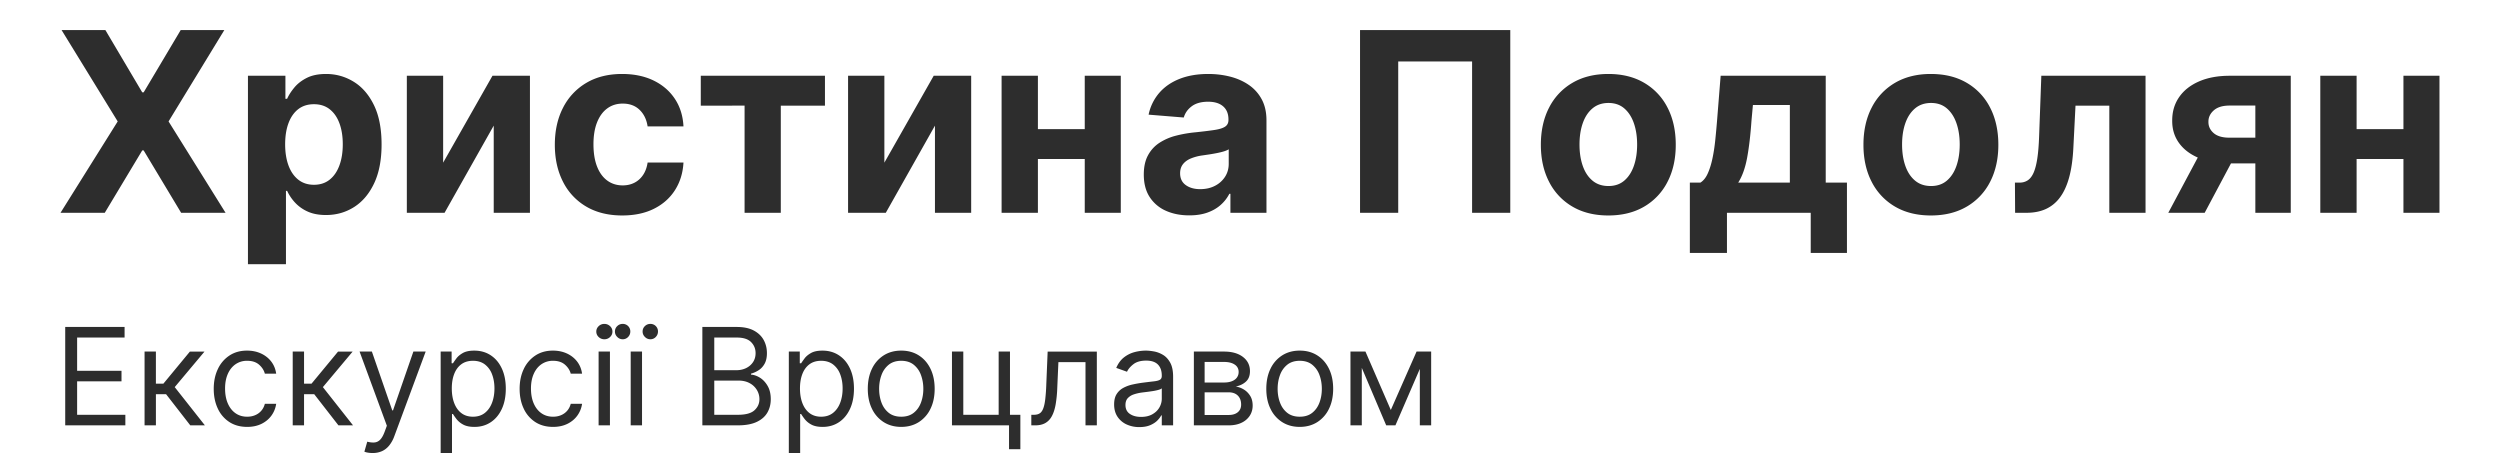 <?xml version="1.0" encoding="UTF-8"?>
<svg xmlns="http://www.w3.org/2000/svg" width="258.743" height="48" viewBox="0 0 258.743 48">
  <g fill="#2D2D2D" fill-rule="nonzero">
    <path d="m10.908 3.114 3.813 6.444h.148l3.832-6.444h4.515l-5.77 9.454 5.899 9.455h-4.598l-3.878-6.454h-.148l-3.877 6.454h-4.58l5.918-9.455-5.807-9.454zM25.662 27.34V7.84h3.878v2.383h.176c.172-.382.423-.77.752-1.168.33-.397.76-.73 1.293-.997.532-.268 1.196-.402 1.99-.402 1.034 0 1.988.27 2.862.808.874.539 1.572 1.348 2.096 2.428.523 1.08.784 2.433.784 4.058 0 1.582-.253 2.916-.761 4.003-.508 1.086-1.197 1.908-2.068 2.465-.871.557-1.846.836-2.923.836-.763 0-1.41-.127-1.943-.379a3.983 3.983 0 0 1-1.307-.956 4.75 4.75 0 0 1-.775-1.168h-.12v7.59h-3.934zm3.85-12.408c0 .843.118 1.579.351 2.206.234.628.573 1.116 1.016 1.464.443.348.982.522 1.616.522.64 0 1.182-.177 1.625-.531.443-.354.78-.847 1.01-1.478.232-.63.347-1.358.347-2.183 0-.819-.114-1.539-.342-2.16-.227-.622-.563-1.109-1.006-1.46-.443-.35-.988-.526-1.634-.526-.64 0-1.18.17-1.62.508-.44.339-.778.819-1.012 1.44-.233.622-.35 1.355-.35 2.198zM45.864 16.834 50.97 7.84h3.878v14.182h-3.749v-9.02l-5.087 9.02h-3.906V7.84h3.758zM64.404 22.3c-1.453 0-2.7-.31-3.744-.928a6.172 6.172 0 0 1-2.4-2.58c-.558-1.103-.836-2.37-.836-3.805 0-1.452.281-2.728.845-3.827a6.248 6.248 0 0 1 2.405-2.576c1.04-.618 2.277-.928 3.711-.928 1.238 0 2.321.225 3.25.674.93.45 1.666 1.08 2.207 1.893.542.813.84 1.767.896 2.862h-3.712c-.105-.708-.38-1.279-.826-1.712-.446-.434-1.03-.651-1.75-.651-.61 0-1.14.164-1.593.494-.452.329-.804.807-1.057 1.435-.252.628-.378 1.388-.378 2.28 0 .906.124 1.675.374 2.31.249.633.601 1.116 1.057 1.449.455.332.988.498 1.597.498.45 0 .854-.092 1.214-.277.36-.184.659-.454.896-.808.237-.354.392-.78.466-1.278h3.712c-.062 1.083-.356 2.035-.882 2.857-.526.822-1.251 1.464-2.174 1.925-.924.462-2.016.693-3.278.693zM72.529 10.934V7.84h12.852v3.093h-4.57v11.089h-3.749v-11.09zM91.53 16.834l5.106-8.993h3.878v14.182h-3.749v-9.02l-5.087 9.02h-3.905V7.84h3.757zM113.533 13.362v3.093h-7.405v-3.093h7.405zm-6.113-5.521v14.182h-3.758V7.84h3.758zm8.578 0v14.182h-3.73V7.84h3.73zM123.089 22.29c-.905 0-1.712-.158-2.42-.475a3.824 3.824 0 0 1-1.675-1.413c-.41-.624-.614-1.405-.614-2.34 0-.788.144-1.45.434-1.985.29-.536.683-.967 1.182-1.293a5.725 5.725 0 0 1 1.703-.739 12.827 12.827 0 0 1 2.008-.35c.825-.087 1.49-.168 1.995-.245.504-.077.87-.192 1.098-.346.228-.154.342-.382.342-.684v-.055c0-.585-.183-1.037-.55-1.357-.366-.32-.884-.48-1.555-.48-.708 0-1.271.155-1.69.466-.418.31-.695.7-.83 1.168l-3.639-.296a4.975 4.975 0 0 1 1.09-2.239c.542-.63 1.242-1.117 2.1-1.458.859-.342 1.855-.513 2.987-.513.788 0 1.544.093 2.267.277.723.185 1.366.471 1.93.859a4.2 4.2 0 0 1 1.334 1.491c.326.606.49 1.331.49 2.174v9.566h-3.731v-1.967h-.11a3.944 3.944 0 0 1-.915 1.168c-.381.336-.84.597-1.376.785-.535.188-1.154.281-1.855.281zm1.126-2.714c.579 0 1.09-.115 1.533-.346a2.68 2.68 0 0 0 1.043-.937c.252-.394.379-.84.379-1.34V15.45c-.124.08-.291.152-.504.217-.212.064-.45.123-.715.175-.265.053-.53.099-.794.139l-.72.106a4.866 4.866 0 0 0-1.21.323c-.345.148-.612.346-.803.596-.191.249-.286.558-.286.928 0 .535.195.943.586 1.223.39.28.888.42 1.491.42zM156.309 3.114v18.909h-3.952V6.363h-7.645v15.66h-3.952V3.113zM166.456 22.3c-1.434 0-2.673-.307-3.716-.919a6.209 6.209 0 0 1-2.415-2.567c-.566-1.098-.85-2.374-.85-3.827 0-1.465.284-2.747.85-3.845a6.209 6.209 0 0 1 2.415-2.567c1.043-.613 2.282-.919 3.716-.919 1.434 0 2.673.306 3.716.919a6.209 6.209 0 0 1 2.414 2.567c.567 1.098.85 2.38.85 3.845 0 1.453-.283 2.729-.85 3.827a6.209 6.209 0 0 1-2.414 2.567c-1.043.612-2.282.919-3.716.919zm.018-3.047c.653 0 1.197-.186 1.635-.559.437-.372.767-.882.992-1.528.225-.646.337-1.382.337-2.206 0-.825-.112-1.56-.337-2.207-.225-.646-.555-1.157-.992-1.533-.438-.375-.982-.563-1.635-.563-.658 0-1.21.188-1.657.563-.446.376-.782.887-1.006 1.533-.225.646-.337 1.382-.337 2.207 0 .824.112 1.56.337 2.206.224.646.56 1.156 1.006 1.528.446.373.999.559 1.657.559zM174.895 26.178v-7.276h1.09c.313-.197.567-.51.76-.942.195-.43.355-.938.481-1.523s.225-1.217.295-1.898c.071-.68.134-1.368.19-2.063l.37-4.635h10.876v11.061h2.197v7.276h-3.749v-4.155h-8.67v4.155h-3.84zm5.004-7.276h5.346v-8.033h-3.823l-.147 1.607c-.105 1.514-.256 2.799-.453 3.855-.197 1.055-.504 1.912-.923 2.571zM199.842 22.3c-1.434 0-2.673-.307-3.716-.919a6.209 6.209 0 0 1-2.415-2.567c-.566-1.098-.849-2.374-.849-3.827 0-1.465.283-2.747.85-3.845a6.209 6.209 0 0 1 2.414-2.567c1.043-.613 2.282-.919 3.716-.919 1.434 0 2.673.306 3.716.919a6.209 6.209 0 0 1 2.415 2.567c.566 1.098.85 2.38.85 3.845 0 1.453-.284 2.729-.85 3.827a6.209 6.209 0 0 1-2.415 2.567c-1.043.612-2.282.919-3.716.919zm.019-3.047c.652 0 1.197-.186 1.634-.559.437-.372.768-.882.992-1.528.225-.646.337-1.382.337-2.206 0-.825-.112-1.56-.337-2.207-.224-.646-.555-1.157-.992-1.533-.437-.375-.982-.563-1.634-.563-.659 0-1.211.188-1.658.563-.446.376-.781.887-1.006 1.533-.225.646-.337 1.382-.337 2.207 0 .824.112 1.56.337 2.206.225.646.56 1.156 1.006 1.528.447.373.999.559 1.658.559zM208.558 22.023l-.018-3.121h.47c.333 0 .62-.082.864-.245.243-.163.444-.429.605-.798.16-.37.286-.86.378-1.473.092-.612.154-1.368.185-2.267l.23-6.278h10.785v14.182h-3.749v-11.09h-3.5l-.22 4.331c-.056 1.188-.2 2.21-.43 3.066-.231.855-.55 1.555-.956 2.1a3.74 3.74 0 0 1-1.468 1.205c-.572.258-1.237.388-1.994.388h-1.182zM233.422 22.023V10.925h-2.659c-.72 0-1.268.166-1.643.498-.376.333-.56.727-.554 1.182-.006.462.174.851.54 1.168.366.317.906.476 1.62.476h4.008v2.659h-4.008c-1.212 0-2.262-.185-3.148-.554-.886-.37-1.57-.885-2.05-1.547-.48-.662-.717-1.432-.71-2.313-.007-.923.23-1.734.71-2.433.48-.698 1.168-1.243 2.064-1.634.895-.39 1.953-.586 3.171-.586h6.325v14.182h-3.666zm-9.01 0 3.942-7.387h3.757l-3.933 7.387h-3.767zM250.014 13.362v3.093h-7.405v-3.093h7.405zm-6.112-5.521v14.182h-3.758V7.84h3.758zm8.577 0v14.182h-3.73V7.84h3.73z"></path>
    <g>
      <path d="M6.75 44.023V33.84h6.144v1.094H7.982v3.44h4.594v1.094H7.982v3.46h4.992v1.094zM14.962 44.023v-7.637h1.173v3.321h.776l2.744-3.32h1.512l-3.083 3.678 3.123 3.958h-1.512L17.19 40.8h-1.054v3.222zM25.582 44.182c-.716 0-1.333-.17-1.85-.507a3.305 3.305 0 0 1-1.193-1.397c-.279-.594-.418-1.271-.418-2.034 0-.775.144-1.46.43-2.055a3.376 3.376 0 0 1 1.203-1.397c.516-.337 1.118-.505 1.808-.505.537 0 1.02.1 1.451.298.431.2.784.477 1.06.835.274.358.445.776.511 1.253h-1.173c-.09-.348-.287-.657-.594-.927s-.718-.405-1.235-.405a2.06 2.06 0 0 0-1.201.355c-.343.237-.61.57-.8 1-.191.429-.286.932-.286 1.509 0 .59.093 1.103.28 1.54.188.438.453.778.796 1.02s.746.363 1.21.363c.305 0 .582-.053.83-.16.25-.105.46-.258.632-.457.173-.199.295-.437.368-.716h1.173c-.066.451-.23.856-.49 1.216s-.603.645-1.028.855c-.426.21-.921.316-1.484.316zM30.295 44.023v-7.637h1.173v3.321h.775l2.745-3.32h1.511l-3.082 3.678 3.122 3.958h-1.511L32.522 40.8h-1.054v3.222zM38.567 46.886a2.7 2.7 0 0 1-.532-.047 1.462 1.462 0 0 1-.323-.092l.298-1.034c.286.073.537.1.756.08a.92.92 0 0 0 .584-.291c.171-.174.328-.455.47-.843l.219-.597-2.824-7.676h1.273l2.108 6.086h.08l2.107-6.086h1.273l-3.242 8.75a3.346 3.346 0 0 1-.541.982c-.216.26-.465.453-.749.58a2.332 2.332 0 0 1-.957.188zM45.607 46.886v-10.5h1.134V37.6h.139c.086-.132.206-.302.36-.51.154-.206.376-.392.666-.556.29-.164.684-.246 1.181-.246.643 0 1.21.16 1.7.482.491.322.874.777 1.149 1.367s.413 1.286.413 2.088c0 .81-.138 1.51-.413 2.1-.275.593-.656 1.05-1.144 1.373-.487.323-1.049.485-1.685.485-.49 0-.883-.082-1.178-.246a2.14 2.14 0 0 1-.681-.562 7.19 7.19 0 0 1-.368-.525h-.1v4.037h-1.173zm1.153-6.681c0 .576.085 1.084.254 1.523.17.44.416.783.74 1.03.326.246.723.37 1.194.37.49 0 .9-.13 1.23-.39.33-.26.579-.612.746-1.054.168-.443.251-.936.251-1.48 0-.536-.082-1.021-.246-1.454a2.285 2.285 0 0 0-.74-1.029c-.33-.253-.744-.38-1.241-.38-.477 0-.878.12-1.203.36-.325.24-.57.575-.736 1.005-.166.429-.249.928-.249 1.499zM57.24 44.182c-.715 0-1.332-.17-1.849-.507a3.305 3.305 0 0 1-1.193-1.397c-.278-.594-.418-1.271-.418-2.034 0-.775.144-1.46.43-2.055a3.376 3.376 0 0 1 1.204-1.397c.515-.337 1.117-.505 1.807-.505.537 0 1.02.1 1.451.298.431.2.784.477 1.06.835.274.358.445.776.511 1.253H59.07c-.09-.348-.287-.657-.594-.927s-.718-.405-1.235-.405a2.06 2.06 0 0 0-1.201.355c-.343.237-.61.57-.8 1-.191.429-.286.932-.286 1.509 0 .59.093 1.103.28 1.54.188.438.453.778.796 1.02s.747.363 1.21.363c.306 0 .582-.053.83-.16.25-.105.46-.258.632-.457.173-.199.295-.437.368-.716h1.173c-.066.451-.23.856-.49 1.216s-.602.645-1.028.855c-.426.21-.92.316-1.484.316zM61.954 44.023v-7.637h1.173v7.637h-1.173zm.596-8.91a.826.826 0 0 1-.589-.233.747.747 0 0 1-.246-.562c0-.219.082-.406.246-.562a.826.826 0 0 1 .59-.233c.228 0 .424.078.588.233a.747.747 0 0 1 .246.562.747.747 0 0 1-.246.562.826.826 0 0 1-.589.234zM65.275 44.023v-7.637h1.173v7.637h-1.173zm-.836-8.91a.762.762 0 0 1-.554-.24.762.762 0 0 1-.241-.555c0-.229.08-.418.241-.57a.787.787 0 0 1 .554-.225.772.772 0 0 1 .796.795.787.787 0 0 1-.226.555.747.747 0 0 1-.57.24zm2.864 0a.762.762 0 0 1-.554-.24.762.762 0 0 1-.241-.555c0-.229.08-.418.24-.57a.787.787 0 0 1 .555-.225.772.772 0 0 1 .796.795.787.787 0 0 1-.227.555.747.747 0 0 1-.569.24zM72.692 44.023V33.84h3.56c.71 0 1.294.122 1.755.365.46.244.804.57 1.03.98.224.41.337.862.337 1.36 0 .437-.077.798-.231 1.083-.154.285-.356.51-.607.676-.25.166-.52.289-.812.368v.1c.311.02.624.129.94.328.314.199.578.484.79.855.212.371.318.825.318 1.362 0 .51-.116.97-.348 1.377-.232.408-.598.731-1.099.97-.5.238-1.152.358-1.954.358h-3.679zm1.233-1.094h2.446c.806 0 1.378-.157 1.718-.47.34-.313.51-.693.51-1.14a1.83 1.83 0 0 0-.264-.958 1.93 1.93 0 0 0-.75-.706c-.325-.177-.71-.266-1.154-.266h-2.506v3.54zm0-4.614h2.287c.371 0 .707-.073 1.007-.218.3-.146.539-.352.716-.617.177-.265.266-.577.266-.935 0-.447-.156-.827-.467-1.14-.312-.314-.806-.47-1.482-.47h-2.327v3.38zM81.641 46.886v-10.5h1.134V37.6h.139c.086-.132.206-.302.36-.51.154-.206.377-.392.667-.556.29-.164.683-.246 1.18-.246.643 0 1.21.16 1.7.482.491.322.874.777 1.149 1.367s.413 1.286.413 2.088c0 .81-.138 1.51-.413 2.1-.275.593-.656 1.05-1.143 1.373-.488.323-1.05.485-1.686.485-.49 0-.883-.082-1.178-.246a2.14 2.14 0 0 1-.681-.562 7.19 7.19 0 0 1-.368-.525h-.1v4.037h-1.173zm1.154-6.681c0 .576.084 1.084.253 1.523.17.44.416.783.74 1.03.326.246.723.37 1.194.37.49 0 .9-.13 1.23-.39.33-.26.579-.612.746-1.054.168-.443.251-.936.251-1.48 0-.536-.082-1.021-.246-1.454a2.285 2.285 0 0 0-.74-1.029c-.33-.253-.744-.38-1.24-.38-.478 0-.88.12-1.204.36-.325.24-.57.575-.736 1.005-.166.429-.248.928-.248 1.499zM93.275 44.182c-.69 0-1.294-.164-1.812-.492a3.32 3.32 0 0 1-1.214-1.378c-.29-.59-.435-1.279-.435-2.068 0-.795.145-1.49.435-2.083a3.314 3.314 0 0 1 1.214-1.382c.518-.328 1.122-.492 1.812-.492s1.293.164 1.812.492c.519.328.923.789 1.213 1.382.29.593.435 1.288.435 2.083 0 .79-.145 1.479-.435 2.068a3.32 3.32 0 0 1-1.213 1.378c-.519.328-1.123.492-1.812.492zm0-1.054c.523 0 .954-.134 1.292-.403.338-.268.589-.621.751-1.059.162-.437.244-.911.244-1.422 0-.51-.082-.986-.244-1.427a2.405 2.405 0 0 0-.75-1.068c-.339-.272-.77-.408-1.293-.408-.524 0-.955.136-1.293.408a2.405 2.405 0 0 0-.75 1.068c-.163.441-.244.917-.244 1.427s.081.985.243 1.422c.163.438.413.79.751 1.06.338.268.769.402 1.293.402zM104.53 36.386v6.543h1.074v3.56h-1.173v-2.466h-5.906v-7.637h1.173v6.543h3.66v-6.543zM106.738 44.023v-1.094h.278c.229 0 .42-.046.572-.137.152-.09.276-.252.37-.482.095-.23.168-.552.219-.964a18.7 18.7 0 0 0 .112-1.579l.14-3.38h5.09v7.636h-1.173V37.48h-2.804l-.12 2.725a12.594 12.594 0 0 1-.166 1.653c-.085.475-.212.874-.383 1.195-.17.322-.397.564-.679.726-.281.163-.634.244-1.059.244h-.397zM117.914 44.202a3.08 3.08 0 0 1-1.318-.276 2.237 2.237 0 0 1-.94-.8c-.231-.35-.347-.774-.347-1.27 0-.438.086-.794.258-1.067.173-.274.403-.488.691-.644a3.69 3.69 0 0 1 .957-.35c.35-.078.702-.14 1.057-.187.464-.06.84-.105 1.13-.137.29-.031.503-.085.637-.161.134-.077.202-.21.202-.398v-.04c0-.49-.134-.872-.4-1.143-.267-.272-.67-.408-1.211-.408-.56 0-1 .123-1.318.368-.318.245-.542.507-.67.785l-1.114-.397c.198-.464.464-.826.797-1.087.334-.26.698-.442 1.094-.546a4.58 4.58 0 0 1 1.171-.157c.245 0 .528.029.848.087.32.058.63.176.93.355.3.18.549.45.748.81.198.362.298.846.298 1.452v5.032h-1.173v-1.034h-.06c-.08.165-.212.343-.398.532-.185.189-.432.35-.74.482-.309.132-.685.199-1.13.199zm.179-1.054c.464 0 .856-.091 1.176-.274.32-.182.561-.417.726-.706.164-.288.246-.591.246-.91v-1.073c-.05.06-.159.113-.326.161s-.36.09-.577.125c-.217.034-.427.064-.631.089l-.495.062c-.305.04-.589.104-.852.192a1.486 1.486 0 0 0-.637.392c-.16.174-.24.41-.24.709 0 .407.15.715.454.922.303.207.689.31 1.156.31zM123.562 44.023v-7.637h3.122c.822 0 1.475.186 1.959.557.483.371.725.862.725 1.472 0 .464-.137.823-.412 1.076-.275.254-.628.425-1.06.515.283.04.557.139.824.298.266.16.488.377.663.654.176.276.264.615.264 1.016 0 .392-.1.741-.298 1.05a2.044 2.044 0 0 1-.856.73c-.37.18-.815.269-1.332.269h-3.6zm1.113-1.074h2.486c.404 0 .72-.096.95-.288.228-.193.343-.455.343-.786 0-.394-.115-.705-.343-.932-.23-.227-.546-.34-.95-.34h-2.486v2.346zm0-3.36h2.009c.315 0 .585-.045.81-.133.226-.088.399-.213.52-.378a.957.957 0 0 0 .181-.584.871.871 0 0 0-.403-.758c-.268-.184-.638-.276-1.108-.276h-2.009v2.128zM134.519 44.182c-.69 0-1.293-.164-1.812-.492a3.32 3.32 0 0 1-1.213-1.378c-.29-.59-.435-1.279-.435-2.068 0-.795.145-1.49.435-2.083a3.314 3.314 0 0 1 1.213-1.382c.519-.328 1.123-.492 1.812-.492.69 0 1.293.164 1.812.492.519.328.923.789 1.213 1.382.29.593.435 1.288.435 2.083 0 .79-.145 1.479-.435 2.068a3.32 3.32 0 0 1-1.213 1.378c-.519.328-1.123.492-1.812.492zm0-1.054c.524 0 .955-.134 1.293-.403.338-.268.588-.621.75-1.059.163-.437.244-.911.244-1.422 0-.51-.081-.986-.244-1.427a2.405 2.405 0 0 0-.75-1.068c-.338-.272-.77-.408-1.293-.408-.524 0-.955.136-1.293.408a2.405 2.405 0 0 0-.75 1.068c-.163.441-.244.917-.244 1.427s.081.985.244 1.422c.162.438.412.79.75 1.06.338.268.77.402 1.293.402zM143.945 42.432l2.665-6.046h1.114l-3.302 7.637h-.954l-3.242-7.637h1.094l2.625 6.046zm-3.003-6.046v7.637h-1.173v-7.637h1.173zm6.006 7.637v-7.637h1.173v7.637h-1.173z"></path>
    </g>
  </g>
</svg>

